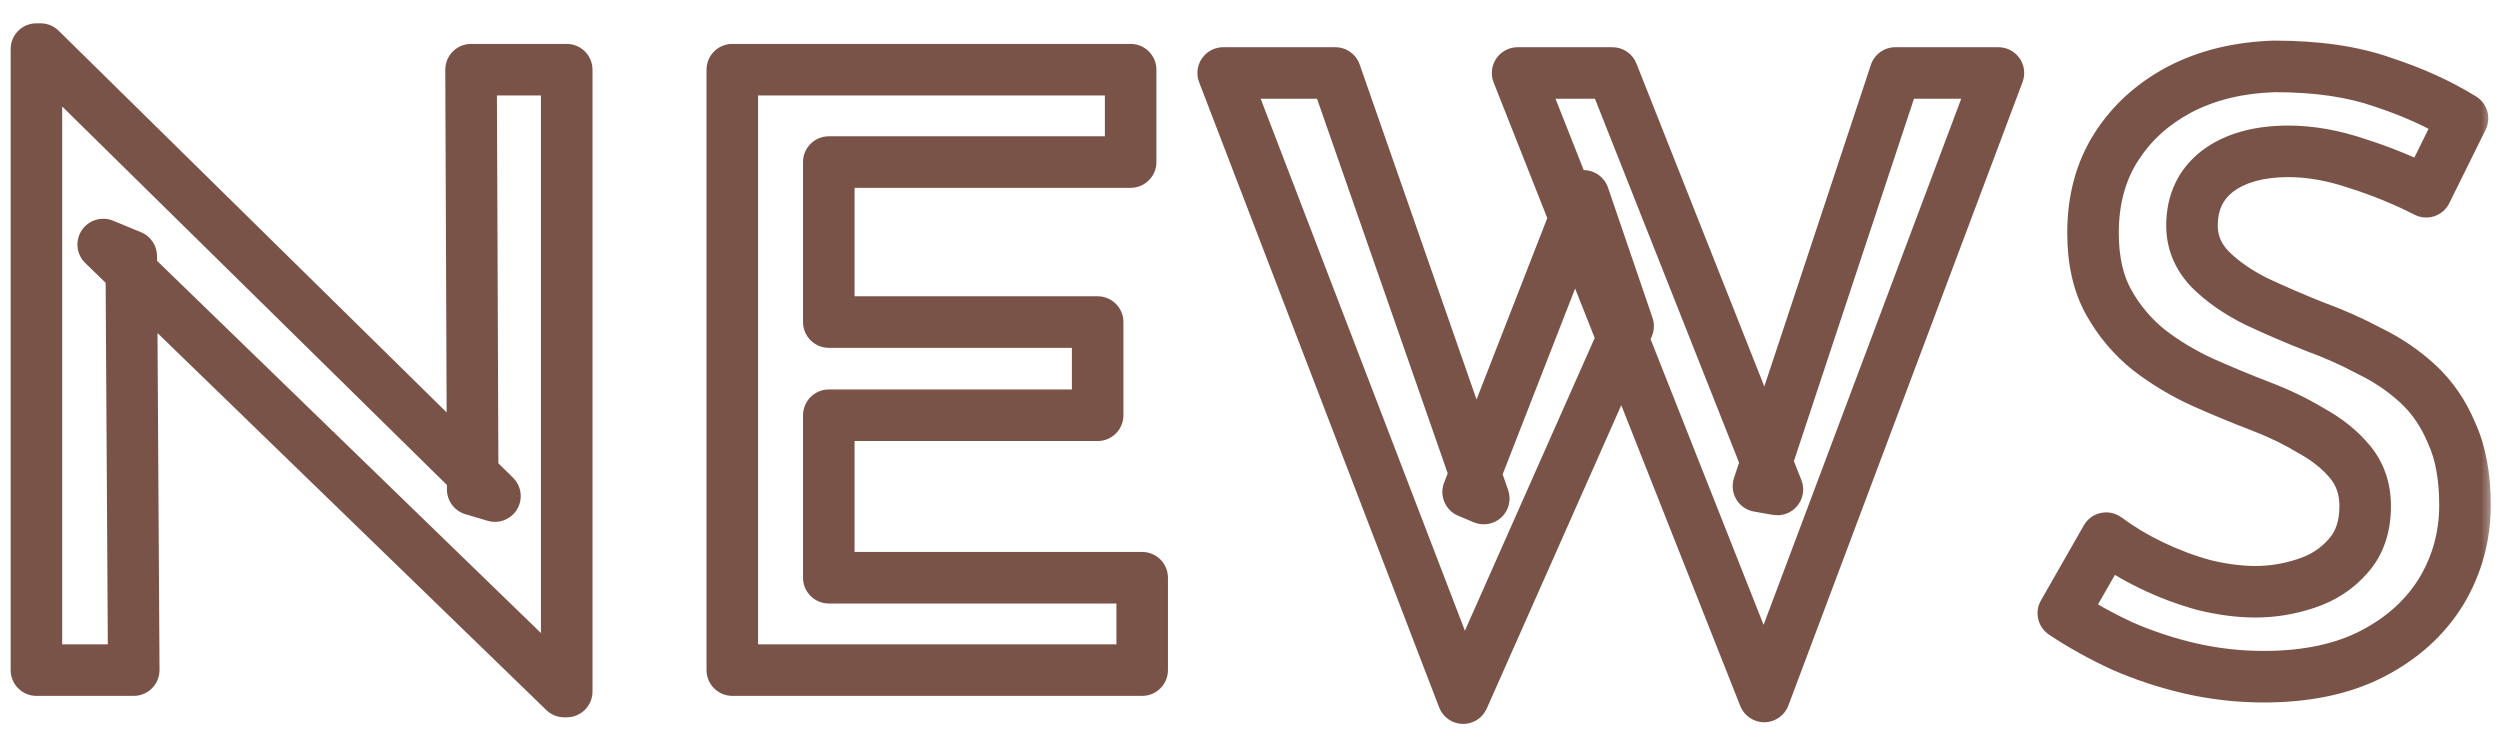 <svg
  width="97"
  height="29"
  viewBox="0 0 97 29"
  fill="none"
  xmlns="http://www.w3.org/2000/svg"
>
  <mask
    id="path-1-outside-1_79_1562"
    maskUnits="userSpaceOnUse"
    x="-0.225"
    y="0"
    width="97"
    height="29"
    fill="black"
  >
    <rect fill="white" x="-0.225" width="97" height="29" />
    <path
      d="M21.893 26.832L4.005 9.488L5.093 9.936L5.189 26H1.413V1.904H1.573L19.205 19.248L18.341 18.992L18.277 2.704H21.989V26.832H21.893ZM28.413 2.704H43.869V6.288H32.157V12.496H42.589V16.112H32.157V22.416H44.317V26H28.413V2.704ZM47.459 2.832H51.811L57.571 19.344L56.963 19.088L61.443 7.6L63.171 12.656L56.771 27.088L47.459 2.832ZM58.883 2.832H62.563L68.963 18.992L68.227 18.864L73.539 2.832H77.539L68.451 27.024L58.883 2.832ZM94.137 7.44C93.305 7.013 92.42 6.651 91.481 6.352C90.542 6.032 89.646 5.872 88.793 5.872C87.641 5.872 86.724 6.128 86.041 6.64C85.38 7.152 85.049 7.856 85.049 8.752C85.049 9.392 85.284 9.957 85.753 10.448C86.222 10.917 86.82 11.333 87.545 11.696C88.27 12.037 89.038 12.368 89.849 12.688C90.553 12.944 91.246 13.253 91.929 13.616C92.633 13.957 93.262 14.384 93.817 14.896C94.372 15.408 94.809 16.048 95.129 16.816C95.47 17.563 95.641 18.491 95.641 19.6C95.641 20.816 95.332 21.936 94.713 22.96C94.094 23.963 93.209 24.763 92.057 25.36C90.905 25.957 89.497 26.256 87.833 26.256C86.873 26.256 85.924 26.149 84.985 25.936C84.068 25.723 83.193 25.435 82.361 25.072C81.529 24.688 80.761 24.261 80.057 23.792L81.721 20.88C82.233 21.264 82.82 21.616 83.481 21.936C84.142 22.256 84.825 22.512 85.529 22.704C86.233 22.875 86.894 22.96 87.513 22.96C88.174 22.96 88.825 22.853 89.465 22.64C90.126 22.427 90.67 22.075 91.097 21.584C91.545 21.093 91.769 20.443 91.769 19.632C91.769 18.971 91.577 18.405 91.193 17.936C90.809 17.467 90.308 17.061 89.689 16.72C89.092 16.357 88.43 16.037 87.705 15.76C86.98 15.483 86.233 15.173 85.465 14.832C84.718 14.491 84.025 14.075 83.385 13.584C82.745 13.072 82.222 12.453 81.817 11.728C81.412 11.003 81.209 10.107 81.209 9.04C81.209 7.76 81.508 6.651 82.105 5.712C82.702 4.773 83.524 4.027 84.569 3.472C85.636 2.917 86.862 2.619 88.249 2.576C89.892 2.576 91.289 2.779 92.441 3.184C93.614 3.568 94.649 4.037 95.545 4.592L94.137 7.44Z"
    />
  </mask>
  <path
    d="M21.893 26.832L21.197 27.55C21.383 27.731 21.633 27.832 21.893 27.832V26.832ZM4.005 9.488L4.386 8.563C3.942 8.381 3.432 8.539 3.169 8.94C2.906 9.341 2.964 9.872 3.309 10.206L4.005 9.488ZM5.093 9.936L6.093 9.93C6.09 9.527 5.846 9.165 5.474 9.011L5.093 9.936ZM5.189 26V27C5.455 27 5.71 26.894 5.898 26.705C6.086 26.516 6.19 26.26 6.189 25.994L5.189 26ZM1.413 26H0.413C0.413 26.552 0.861 27 1.413 27V26ZM1.413 1.904V0.904C0.861 0.904 0.413 1.352 0.413 1.904H1.413ZM1.573 1.904L2.274 1.191C2.087 1.007 1.835 0.904 1.573 0.904V1.904ZM19.205 19.248L18.921 20.207C19.361 20.337 19.833 20.151 20.066 19.756C20.299 19.36 20.233 18.857 19.906 18.535L19.205 19.248ZM18.341 18.992L17.341 18.996C17.343 19.437 17.634 19.825 18.057 19.951L18.341 18.992ZM18.277 2.704V1.704C18.011 1.704 17.756 1.81 17.568 1.998C17.381 2.187 17.276 2.442 17.277 2.708L18.277 2.704ZM21.989 2.704H22.989C22.989 2.152 22.541 1.704 21.989 1.704V2.704ZM21.989 26.832V27.832C22.541 27.832 22.989 27.384 22.989 26.832H21.989ZM21.893 26.832L22.589 26.114L4.701 8.77L4.005 9.488L3.309 10.206L21.197 27.55L21.893 26.832ZM4.005 9.488L3.624 10.413L4.712 10.861L5.093 9.936L5.474 9.011L4.386 8.563L4.005 9.488ZM5.093 9.936L4.093 9.942L4.189 26.006L5.189 26L6.189 25.994L6.093 9.93L5.093 9.936ZM5.189 26V25H1.413V26V27H5.189V26ZM1.413 26H2.413V1.904H1.413H0.413V26H1.413ZM1.413 1.904V2.904H1.573V1.904V0.904H1.413V1.904ZM1.573 1.904L0.872 2.617L18.504 19.961L19.205 19.248L19.906 18.535L2.274 1.191L1.573 1.904ZM19.205 19.248L19.489 18.289L18.625 18.033L18.341 18.992L18.057 19.951L18.921 20.207L19.205 19.248ZM18.341 18.992L19.341 18.988L19.277 2.7L18.277 2.704L17.277 2.708L17.341 18.996L18.341 18.992ZM18.277 2.704V3.704H21.989V2.704V1.704H18.277V2.704ZM21.989 2.704H20.989V26.832H21.989H22.989V2.704H21.989ZM21.989 26.832V25.832H21.893V26.832V27.832H21.989V26.832ZM28.413 2.704V1.704C27.861 1.704 27.413 2.152 27.413 2.704H28.413ZM43.869 2.704H44.869C44.869 2.152 44.421 1.704 43.869 1.704V2.704ZM43.869 6.288V7.288C44.421 7.288 44.869 6.84 44.869 6.288H43.869ZM32.157 6.288V5.288C31.605 5.288 31.157 5.736 31.157 6.288H32.157ZM32.157 12.496H31.157C31.157 13.048 31.605 13.496 32.157 13.496V12.496ZM42.589 12.496H43.589C43.589 11.944 43.141 11.496 42.589 11.496V12.496ZM42.589 16.112V17.112C43.141 17.112 43.589 16.664 43.589 16.112H42.589ZM32.157 16.112V15.112C31.605 15.112 31.157 15.56 31.157 16.112H32.157ZM32.157 22.416H31.157C31.157 22.968 31.605 23.416 32.157 23.416V22.416ZM44.317 22.416H45.317C45.317 21.864 44.869 21.416 44.317 21.416V22.416ZM44.317 26V27C44.869 27 45.317 26.552 45.317 26H44.317ZM28.413 26H27.413C27.413 26.552 27.861 27 28.413 27V26ZM28.413 2.704V3.704H43.869V2.704V1.704H28.413V2.704ZM43.869 2.704H42.869V6.288H43.869H44.869V2.704H43.869ZM43.869 6.288V5.288H32.157V6.288V7.288H43.869V6.288ZM32.157 6.288H31.157V12.496H32.157H33.157V6.288H32.157ZM32.157 12.496V13.496H42.589V12.496V11.496H32.157V12.496ZM42.589 12.496H41.589V16.112H42.589H43.589V12.496H42.589ZM42.589 16.112V15.112H32.157V16.112V17.112H42.589V16.112ZM32.157 16.112H31.157V22.416H32.157H33.157V16.112H32.157ZM32.157 22.416V23.416H44.317V22.416V21.416H32.157V22.416ZM44.317 22.416H43.317V26H44.317H45.317V22.416H44.317ZM44.317 26V25H28.413V26V27H44.317V26ZM28.413 26H29.413V2.704H28.413H27.413V26H28.413ZM47.459 2.832V1.832C47.13 1.832 46.822 1.994 46.635 2.266C46.449 2.537 46.408 2.883 46.526 3.19L47.459 2.832ZM51.811 2.832L52.756 2.503C52.615 2.101 52.237 1.832 51.811 1.832V2.832ZM57.571 19.344L57.183 20.266C57.547 20.419 57.968 20.343 58.256 20.073C58.544 19.802 58.646 19.388 58.516 19.015L57.571 19.344ZM56.963 19.088L56.032 18.725C55.835 19.23 56.076 19.799 56.575 20.01L56.963 19.088ZM61.443 7.6L62.39 7.277C62.254 6.879 61.884 6.609 61.465 6.6C61.045 6.591 60.664 6.846 60.512 7.237L61.443 7.6ZM63.171 12.656L64.085 13.061C64.188 12.831 64.199 12.571 64.118 12.333L63.171 12.656ZM56.771 27.088L55.838 27.446C55.983 27.824 56.341 28.077 56.746 28.088C57.151 28.098 57.522 27.863 57.685 27.493L56.771 27.088ZM58.883 2.832V1.832C58.552 1.832 58.243 1.996 58.056 2.27C57.87 2.544 57.832 2.892 57.953 3.2L58.883 2.832ZM62.563 2.832L63.493 2.464C63.342 2.082 62.974 1.832 62.563 1.832V2.832ZM68.963 18.992L68.792 19.977C69.149 20.039 69.511 19.904 69.739 19.623C69.968 19.342 70.026 18.96 69.893 18.624L68.963 18.992ZM68.227 18.864L67.278 18.549C67.187 18.826 67.22 19.128 67.369 19.378C67.519 19.627 67.769 19.799 68.056 19.849L68.227 18.864ZM73.539 2.832V1.832C73.108 1.832 72.726 2.108 72.59 2.517L73.539 2.832ZM77.539 2.832L78.475 3.184C78.591 2.877 78.548 2.532 78.362 2.263C78.175 1.993 77.868 1.832 77.539 1.832V2.832ZM68.451 27.024L67.522 27.392C67.674 27.776 68.047 28.027 68.46 28.024C68.874 28.02 69.242 27.763 69.388 27.376L68.451 27.024ZM47.459 2.832V3.832H51.811V2.832V1.832H47.459V2.832ZM51.811 2.832L50.867 3.161L56.627 19.673L57.571 19.344L58.516 19.015L52.756 2.503L51.811 2.832ZM57.571 19.344L57.959 18.422L57.351 18.166L56.963 19.088L56.575 20.01L57.183 20.266L57.571 19.344ZM56.963 19.088L57.895 19.451L62.375 7.963L61.443 7.6L60.512 7.237L56.032 18.725L56.963 19.088ZM61.443 7.6L60.497 7.923L62.225 12.979L63.171 12.656L64.118 12.333L62.39 7.277L61.443 7.6ZM63.171 12.656L62.257 12.251L55.857 26.683L56.771 27.088L57.685 27.493L64.085 13.061L63.171 12.656ZM56.771 27.088L57.705 26.73L48.393 2.474L47.459 2.832L46.526 3.19L55.838 27.446L56.771 27.088ZM58.883 2.832V3.832H62.563V2.832V1.832H58.883V2.832ZM62.563 2.832L61.634 3.2L68.034 19.36L68.963 18.992L69.893 18.624L63.493 2.464L62.563 2.832ZM68.963 18.992L69.135 18.007L68.399 17.879L68.227 18.864L68.056 19.849L68.792 19.977L68.963 18.992ZM68.227 18.864L69.177 19.178L74.489 3.147L73.539 2.832L72.59 2.517L67.278 18.549L68.227 18.864ZM73.539 2.832V3.832H77.539V2.832V1.832H73.539V2.832ZM77.539 2.832L76.603 2.48L67.515 26.672L68.451 27.024L69.388 27.376L78.475 3.184L77.539 2.832ZM68.451 27.024L69.381 26.656L59.813 2.464L58.883 2.832L57.953 3.2L67.522 27.392L68.451 27.024ZM94.137 7.44L93.681 8.33C93.919 8.452 94.196 8.474 94.45 8.39C94.705 8.306 94.915 8.123 95.033 7.883L94.137 7.44ZM91.481 6.352L91.158 7.299C91.165 7.301 91.171 7.303 91.178 7.305L91.481 6.352ZM86.041 6.64L85.441 5.84C85.437 5.843 85.433 5.846 85.429 5.849L86.041 6.64ZM85.753 10.448L85.03 11.139C85.035 11.145 85.041 11.15 85.046 11.155L85.753 10.448ZM87.545 11.696L87.098 12.59C87.105 12.594 87.112 12.597 87.119 12.601L87.545 11.696ZM89.849 12.688L89.482 13.618C89.49 13.621 89.499 13.625 89.507 13.628L89.849 12.688ZM91.929 13.616L91.46 14.499C91.471 14.505 91.482 14.51 91.493 14.516L91.929 13.616ZM93.817 14.896L93.139 15.631L93.817 14.896ZM95.129 16.816L94.206 17.201C94.21 17.211 94.215 17.221 94.219 17.232L95.129 16.816ZM94.713 22.96L95.564 23.485L95.569 23.477L94.713 22.96ZM92.057 25.36L92.517 26.248L92.057 25.36ZM84.985 25.936L84.758 26.91L84.763 26.911L84.985 25.936ZM82.361 25.072L81.942 25.98C81.948 25.983 81.955 25.986 81.961 25.989L82.361 25.072ZM80.057 23.792L79.189 23.296C78.928 23.752 79.065 24.332 79.502 24.624L80.057 23.792ZM81.721 20.88L82.321 20.08C82.091 19.908 81.799 19.843 81.518 19.901C81.237 19.959 80.995 20.135 80.853 20.384L81.721 20.88ZM83.481 21.936L83.045 22.836L83.481 21.936ZM85.529 22.704L85.266 23.669C85.275 23.671 85.284 23.674 85.293 23.676L85.529 22.704ZM89.465 22.64L89.158 21.688L89.149 21.691L89.465 22.64ZM91.097 21.584L90.358 20.91C90.353 20.916 90.348 20.922 90.342 20.928L91.097 21.584ZM91.193 17.936L90.419 18.569L90.419 18.569L91.193 17.936ZM89.689 16.72L89.17 17.575C89.182 17.582 89.194 17.589 89.206 17.596L89.689 16.72ZM87.705 15.76L88.062 14.826V14.826L87.705 15.76ZM85.465 14.832L85.049 15.742L85.059 15.746L85.465 14.832ZM83.385 13.584L82.76 14.365C82.766 14.369 82.771 14.373 82.776 14.378L83.385 13.584ZM81.817 11.728L80.944 12.216L81.817 11.728ZM82.105 5.712L82.949 6.249V6.249L82.105 5.712ZM84.569 3.472L84.108 2.585L84.1 2.589L84.569 3.472ZM88.249 2.576V1.576C88.239 1.576 88.228 1.576 88.218 1.576L88.249 2.576ZM92.441 3.184L92.109 4.127C92.116 4.13 92.123 4.132 92.13 4.134L92.441 3.184ZM95.545 4.592L96.441 5.035C96.67 4.573 96.51 4.013 96.071 3.742L95.545 4.592ZM94.137 7.44L94.593 6.55C93.71 6.097 92.773 5.714 91.784 5.399L91.481 6.352L91.178 7.305C92.067 7.588 92.9 7.93 93.681 8.33L94.137 7.44ZM91.481 6.352L91.804 5.405C90.778 5.056 89.772 4.872 88.793 4.872V5.872V6.872C89.52 6.872 90.307 7.008 91.158 7.299L91.481 6.352ZM88.793 5.872V4.872C87.499 4.872 86.348 5.159 85.441 5.84L86.041 6.64L86.641 7.44C87.099 7.097 87.782 6.872 88.793 6.872V5.872ZM86.041 6.64L85.429 5.849C84.503 6.566 84.049 7.572 84.049 8.752H85.049H86.049C86.049 8.14 86.256 7.738 86.653 7.431L86.041 6.64ZM85.049 8.752H84.049C84.049 9.666 84.395 10.475 85.03 11.139L85.753 10.448L86.475 9.757C86.172 9.44 86.049 9.118 86.049 8.752H85.049ZM85.753 10.448L85.046 11.155C85.606 11.715 86.297 12.19 87.098 12.59L87.545 11.696L87.992 10.802C87.342 10.477 86.839 10.12 86.46 9.741L85.753 10.448ZM87.545 11.696L87.119 12.601C87.865 12.952 88.653 13.291 89.482 13.618L89.849 12.688L90.216 11.758C89.424 11.445 88.675 11.123 87.971 10.791L87.545 11.696ZM89.849 12.688L89.507 13.628C90.166 13.867 90.817 14.158 91.46 14.499L91.929 13.616L92.398 12.733C91.676 12.349 90.94 12.021 90.191 11.748L89.849 12.688ZM91.929 13.616L91.493 14.516C92.112 14.816 92.659 15.188 93.139 15.631L93.817 14.896L94.495 14.161C93.866 13.58 93.154 13.099 92.365 12.716L91.929 13.616ZM93.817 14.896L93.139 15.631C93.577 16.035 93.936 16.552 94.206 17.201L95.129 16.816L96.052 16.431C95.682 15.544 95.166 14.78 94.495 14.161L93.817 14.896ZM95.129 16.816L94.219 17.232C94.484 17.811 94.641 18.587 94.641 19.6H95.641H96.641C96.641 18.395 96.456 17.315 96.038 16.4L95.129 16.816ZM95.641 19.6H94.641C94.641 20.637 94.38 21.578 93.857 22.443L94.713 22.96L95.569 23.477C96.283 22.294 96.641 20.995 96.641 19.6H95.641ZM94.713 22.96L93.862 22.435C93.348 23.268 92.605 23.95 91.597 24.472L92.057 25.36L92.517 26.248C93.813 25.576 94.841 24.657 95.564 23.485L94.713 22.96ZM92.057 25.36L91.597 24.472C90.621 24.978 89.381 25.256 87.833 25.256V26.256V27.256C89.613 27.256 91.189 26.937 92.517 26.248L92.057 25.36ZM87.833 26.256V25.256C86.948 25.256 86.073 25.158 85.207 24.961L84.985 25.936L84.763 26.911C85.775 27.141 86.798 27.256 87.833 27.256V26.256ZM84.985 25.936L85.211 24.962C84.351 24.762 83.535 24.493 82.76 24.155L82.361 25.072L81.961 25.989C82.851 26.377 83.784 26.683 84.758 26.91L84.985 25.936ZM82.361 25.072L82.78 24.164C81.991 23.8 81.269 23.398 80.612 22.96L80.057 23.792L79.502 24.624C80.253 25.124 81.067 25.576 81.942 25.98L82.361 25.072ZM80.057 23.792L80.925 24.288L82.589 21.376L81.721 20.88L80.853 20.384L79.189 23.296L80.057 23.792ZM81.721 20.88L81.121 21.68C81.691 22.108 82.334 22.492 83.045 22.836L83.481 21.936L83.916 21.036C83.305 20.74 82.775 20.42 82.321 20.08L81.721 20.88ZM83.481 21.936L83.045 22.836C83.762 23.183 84.502 23.46 85.266 23.669L85.529 22.704L85.792 21.739C85.148 21.564 84.523 21.329 83.916 21.036L83.481 21.936ZM85.529 22.704L85.293 23.676C86.062 23.862 86.803 23.96 87.513 23.96V22.96V21.96C86.986 21.96 86.404 21.887 85.764 21.732L85.529 22.704ZM87.513 22.96V23.96C88.284 23.96 89.041 23.835 89.781 23.589L89.465 22.64L89.149 21.691C88.609 21.871 88.065 21.96 87.513 21.96V22.96ZM89.465 22.64L89.772 23.592C90.594 23.326 91.297 22.878 91.852 22.24L91.097 21.584L90.342 20.928C90.043 21.272 89.658 21.527 89.158 21.688L89.465 22.64ZM91.097 21.584L91.835 22.258C92.487 21.545 92.769 20.634 92.769 19.632H91.769H90.769C90.769 20.251 90.603 20.642 90.358 20.91L91.097 21.584ZM91.769 19.632H92.769C92.769 18.762 92.511 17.967 91.967 17.303L91.193 17.936L90.419 18.569C90.643 18.843 90.769 19.179 90.769 19.632H91.769ZM91.193 17.936L91.967 17.303C91.49 16.72 90.884 16.237 90.172 15.844L89.689 16.72L89.206 17.596C89.731 17.885 90.128 18.213 90.419 18.569L91.193 17.936ZM89.689 16.72L90.208 15.865C89.554 15.468 88.838 15.122 88.062 14.826L87.705 15.76L87.348 16.694C88.023 16.952 88.629 17.247 89.17 17.575L89.689 16.72ZM87.705 15.76L88.062 14.826C87.355 14.555 86.624 14.253 85.871 13.918L85.465 14.832L85.059 15.746C85.842 16.094 86.605 16.41 87.348 16.694L87.705 15.76ZM85.465 14.832L85.881 13.922C85.201 13.612 84.573 13.235 83.993 12.79L83.385 13.584L82.776 14.378C83.477 14.915 84.235 15.369 85.049 15.742L85.465 14.832ZM83.385 13.584L84.01 12.803C83.472 12.373 83.033 11.854 82.69 11.24L81.817 11.728L80.944 12.216C81.411 13.052 82.018 13.771 82.76 14.365L83.385 13.584ZM81.817 11.728L82.69 11.24C82.388 10.7 82.209 9.983 82.209 9.04H81.209H80.209C80.209 10.23 80.435 11.305 80.944 12.216L81.817 11.728ZM81.209 9.04H82.209C82.209 7.921 82.468 7.004 82.949 6.249L82.105 5.712L81.261 5.175C80.547 6.297 80.209 7.599 80.209 9.04H81.209ZM82.105 5.712L82.949 6.249C83.447 5.466 84.135 4.834 85.038 4.355L84.569 3.472L84.1 2.589C82.912 3.219 81.957 4.081 81.261 5.175L82.105 5.712ZM84.569 3.472L85.03 4.359C85.945 3.884 87.02 3.614 88.28 3.576L88.249 2.576L88.218 1.576C86.704 1.623 85.327 1.951 84.108 2.585L84.569 3.472ZM88.249 2.576V3.576C89.815 3.576 91.093 3.77 92.109 4.127L92.441 3.184L92.773 2.241C91.484 1.787 89.968 1.576 88.249 1.576V2.576ZM92.441 3.184L92.13 4.134C93.24 4.498 94.2 4.936 95.019 5.442L95.545 4.592L96.071 3.742C95.097 3.139 93.988 2.638 92.752 2.234L92.441 3.184ZM95.545 4.592L94.648 4.149L93.24 6.997L94.137 7.44L95.033 7.883L96.441 5.035L95.545 4.592Z"
    fill="#7A5348"
    mask="url(#path-1-outside-1_79_1562)"
  />
</svg>

